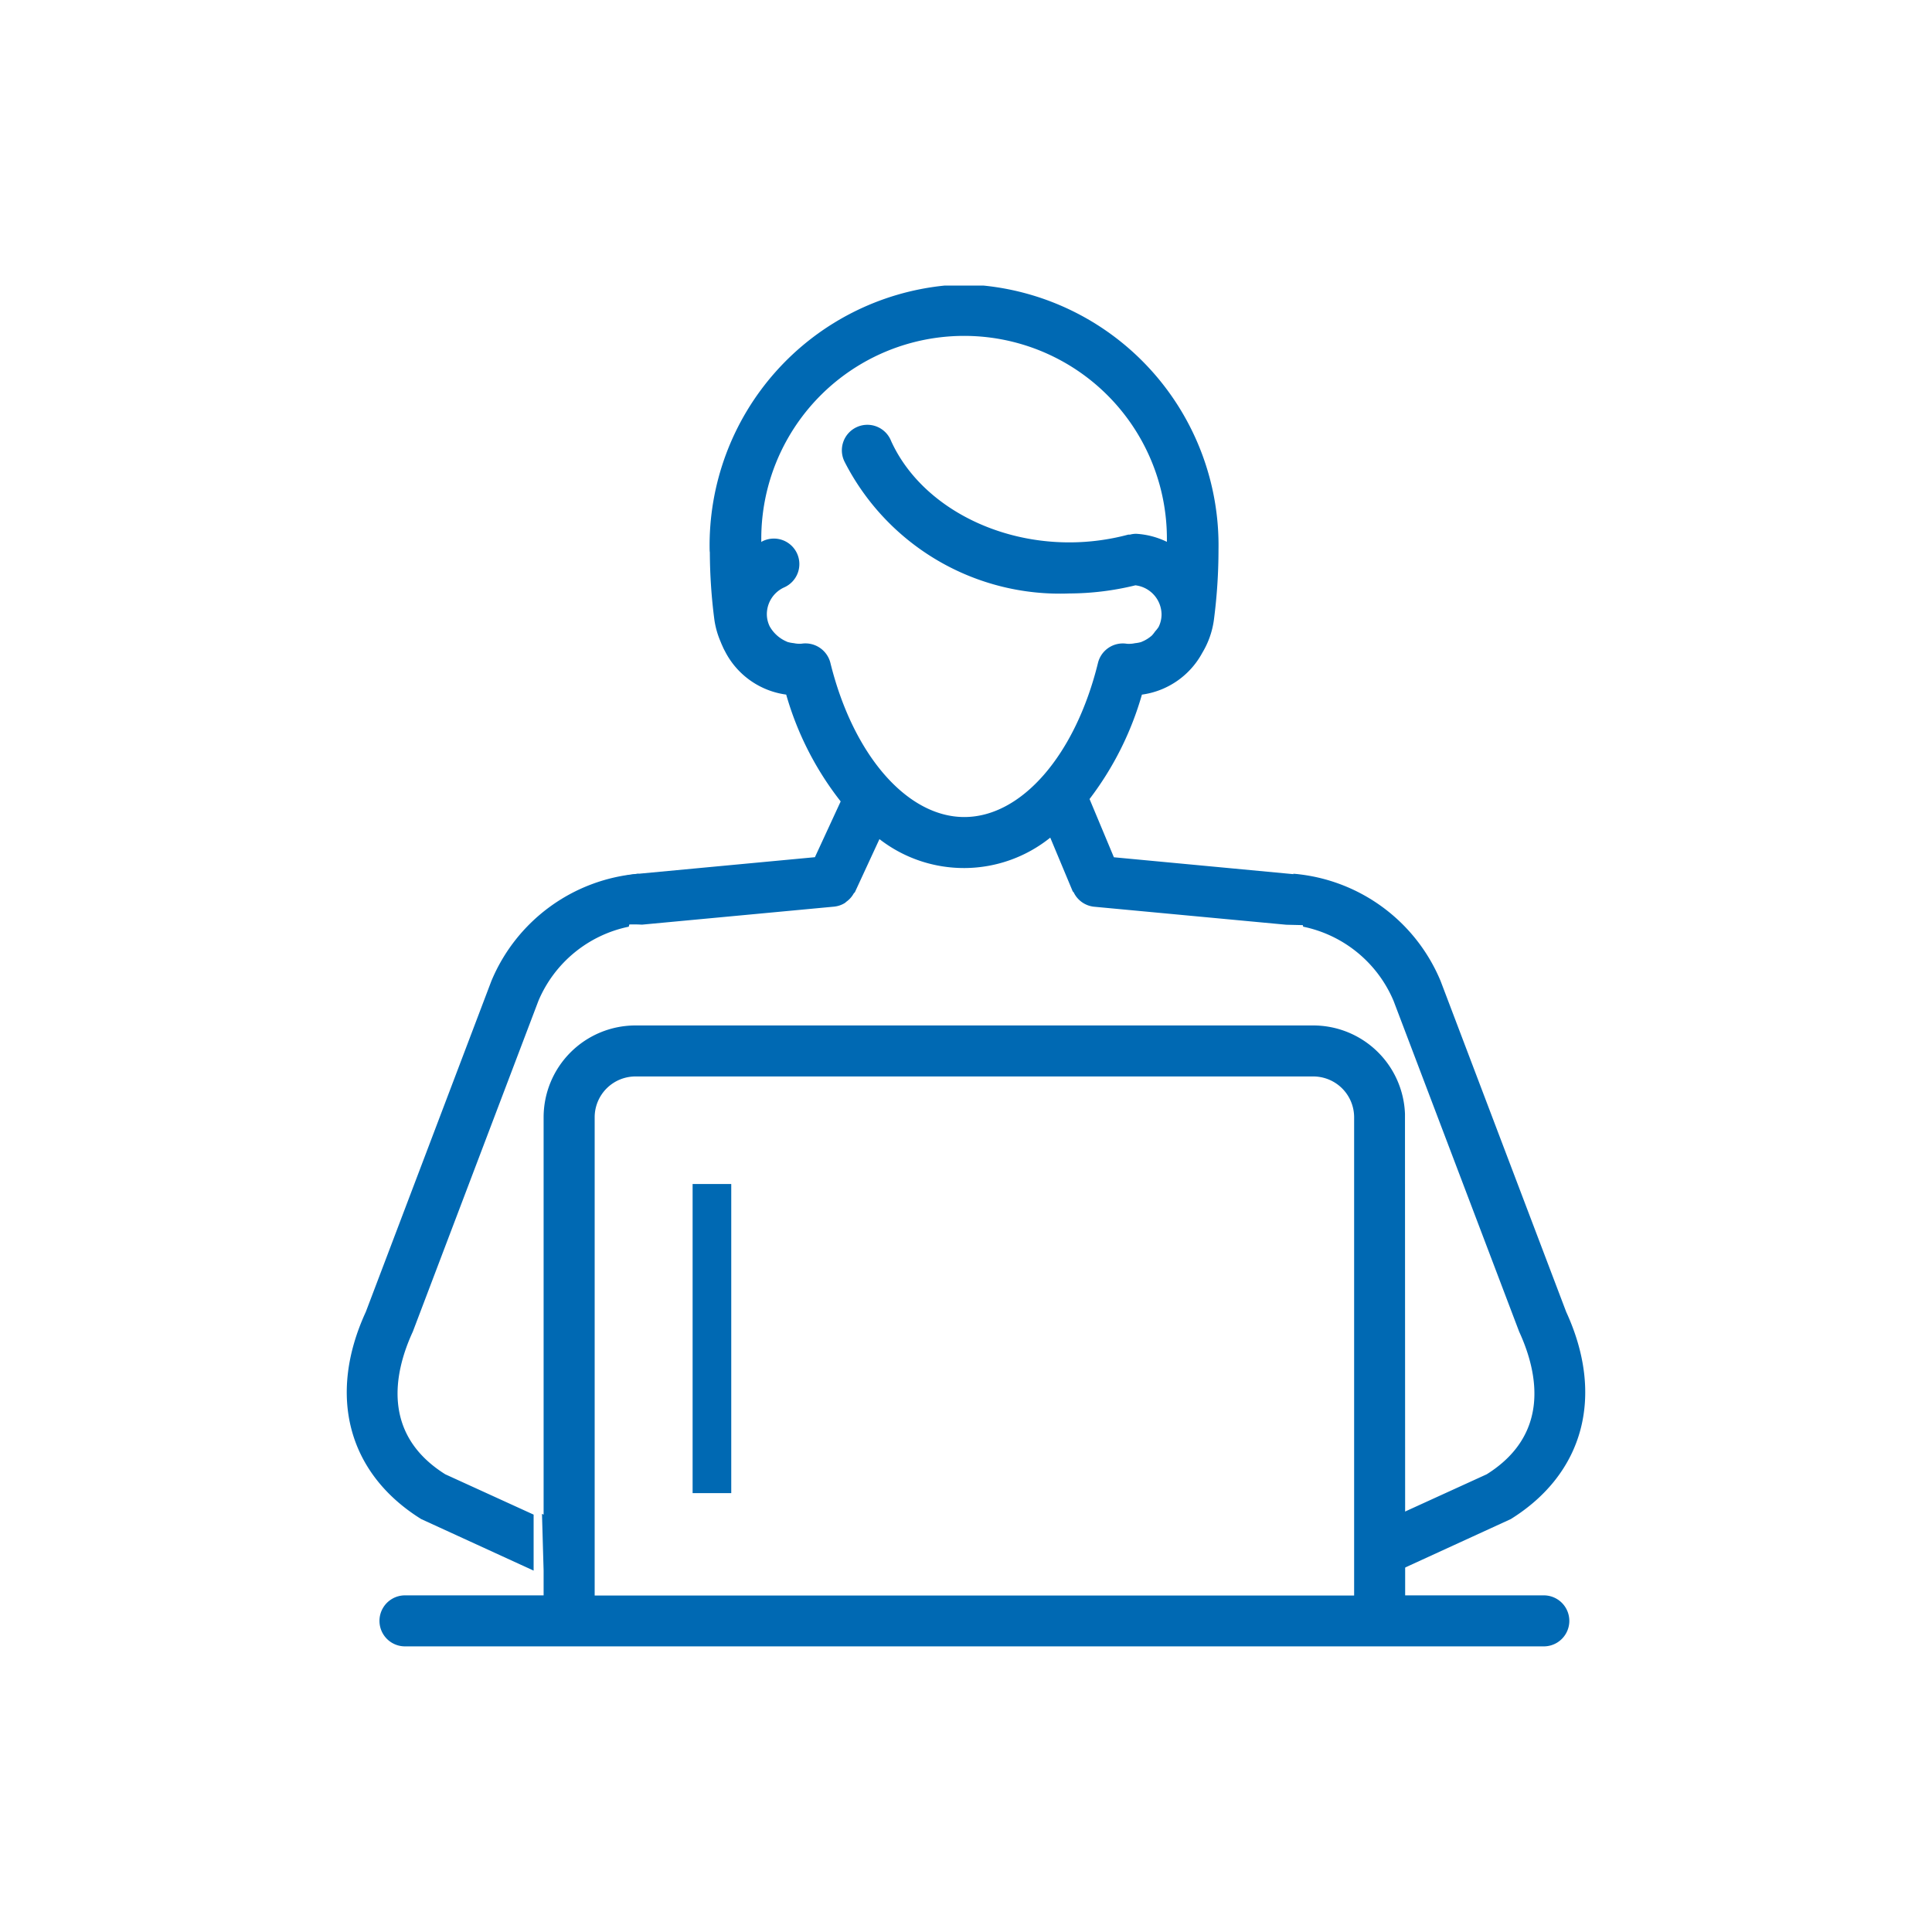 <svg xmlns="http://www.w3.org/2000/svg" width="75" height="75" viewBox="0 0 75 75">
  <defs>
    <style>
      .cls-1 {
        fill: none;
      }

      .cls-2 {
        fill: #0069b3;
      }
    </style>
  </defs>
  <g id="icon-professional-services" transform="translate(-852.113 -369.037)">
    <rect id="Rectangle_4" data-name="Rectangle 4" class="cls-1" width="75" height="75" transform="translate(852.113 369.037)"/>
    <g id="Group_8" data-name="Group 8" transform="translate(811.574 335.122)">
      <g id="computer" transform="translate(55.269 73.723)">
        <path id="Path_9" data-name="Path 9" class="cls-2" d="M98.864,162.815a3.565,3.565,0,0,0-3.558-3.43H68.99a3.568,3.568,0,0,0-3.564,3.564v15.425l-.063-.029c.038,1.345.063,2.2.063,2.2v.964H60.044a.99.99,0,1,0,0,1.98h44.21a.99.99,0,1,0,0-1.98H98.871v-.965Zm-1.974,18.7H67.408V162.949a1.585,1.585,0,0,1,1.582-1.584H95.306a1.586,1.586,0,0,1,1.584,1.584Z" transform="translate(-59.053 -159.385)"/>
      </g>
      <g id="arm-left" transform="translate(54 67.834)">
        <path id="Path_10" data-name="Path 10" class="cls-2" d="M61.254,162.983l-4.363-2c-2.851-1.775-3.644-4.8-2.152-8.042L59.612,140.1a6.8,6.8,0,0,1,5.678-4.167l.043,0a19.553,19.553,0,0,1-.385,2.053,4.875,4.875,0,0,0-3.507,2.877l-4.877,12.845c-.774,1.681-1.163,4.016,1.261,5.536l3.429,1.565" transform="translate(-54 -135.931)"/>
      </g>
      <g id="arm-right" transform="translate(90.745 67.834)">
        <path id="Path_11" data-name="Path 11" class="cls-2" d="M204.407,162.983l4.363-2c2.851-1.775,3.644-4.8,2.152-8.042L206.048,140.1a6.8,6.8,0,0,0-5.678-4.167l-.043,0a19.49,19.49,0,0,0,.385,2.053,4.876,4.876,0,0,1,3.507,2.877l4.877,12.845c.774,1.681,1.163,4.016-1.261,5.536l-3.429,1.565" transform="translate(-200.328 -135.931)"/>
      </g>
      <g id="head" transform="translate(60.78 45)">
        <path id="Path_12" data-name="Path 12" class="cls-2" d="M81,72.12a5.26,5.26,0,0,1,4.68-2.31l7.465-.7a.978.978,0,0,0,.409-.14c.026-.015.043-.038.068-.056A.97.97,0,0,0,93.9,68.6c.013-.023.038-.032.049-.056l.95-2.055a5.349,5.349,0,0,0,6.631-.057l.868,2.077c.01.023.033.032.044.053a.989.989,0,0,0,.778.551l7.469.7c1.946.049,4.729.049,4.206,2.309h1.692l-.044-.115a6.8,6.8,0,0,0-5.678-4.167L104,67.194l-.945-2.261a12.215,12.215,0,0,0,2.033-4.053,3.144,3.144,0,0,0,2.345-1.625,3.345,3.345,0,0,0,.449-1.273,21.134,21.134,0,0,0,.179-2.73A10.136,10.136,0,0,0,98.929,45H97.439a10.135,10.135,0,0,0-9.132,10.251.917.917,0,0,0,.008.112,20.807,20.807,0,0,0,.177,2.617,3.337,3.337,0,0,0,.245.856c.023.064.053.125.08.187s.051.111.081.164a3.138,3.138,0,0,0,2.381,1.692,12.083,12.083,0,0,0,2.115,4.147l-1,2.165-6.934.651c-2.541.333-3.393,1.909-4.46,4.278ZM92.994,59.644a1,1,0,0,0-1.12-.741,1.053,1.053,0,0,1-.3-.021,1.365,1.365,0,0,1-.248-.047c-.007,0-.011-.007-.018-.01a1.376,1.376,0,0,1-.666-.588,1.075,1.075,0,0,1-.114-.473,1.143,1.143,0,0,1,.665-1.043.99.99,0,1,0-.838-1.793c-.016.007-.027.02-.042.028a7.873,7.873,0,1,1,15.744-.007,3.126,3.126,0,0,0-1.189-.312.933.933,0,0,0-.247.033c-.022,0-.044,0-.067,0a8.857,8.857,0,0,1-2.284.3c-3.07,0-5.851-1.582-6.918-3.935a.99.99,0,1,0-1.8.818,9.38,9.38,0,0,0,8.722,5.1,10.886,10.886,0,0,0,2.562-.316,1.149,1.149,0,0,1,1.014,1.13,1.1,1.1,0,0,1-.115.488,1.435,1.435,0,0,1-.138.176,1.212,1.212,0,0,1-.123.155,1.364,1.364,0,0,1-.392.242c-.007,0-.012.008-.019.01a1.355,1.355,0,0,1-.245.046,1.09,1.09,0,0,1-.314.022.993.993,0,0,0-1.121.741c-.88,3.58-2.967,5.985-5.19,5.985S93.875,63.223,92.994,59.644Z" transform="translate(-81 -45)"/>
      </g>
      <rect id="Rectangle_1" data-name="Rectangle 1" class="cls-2" width="1.5" height="12" transform="translate(67.426 79.878)"/>
    </g>
  </g>
</svg>
